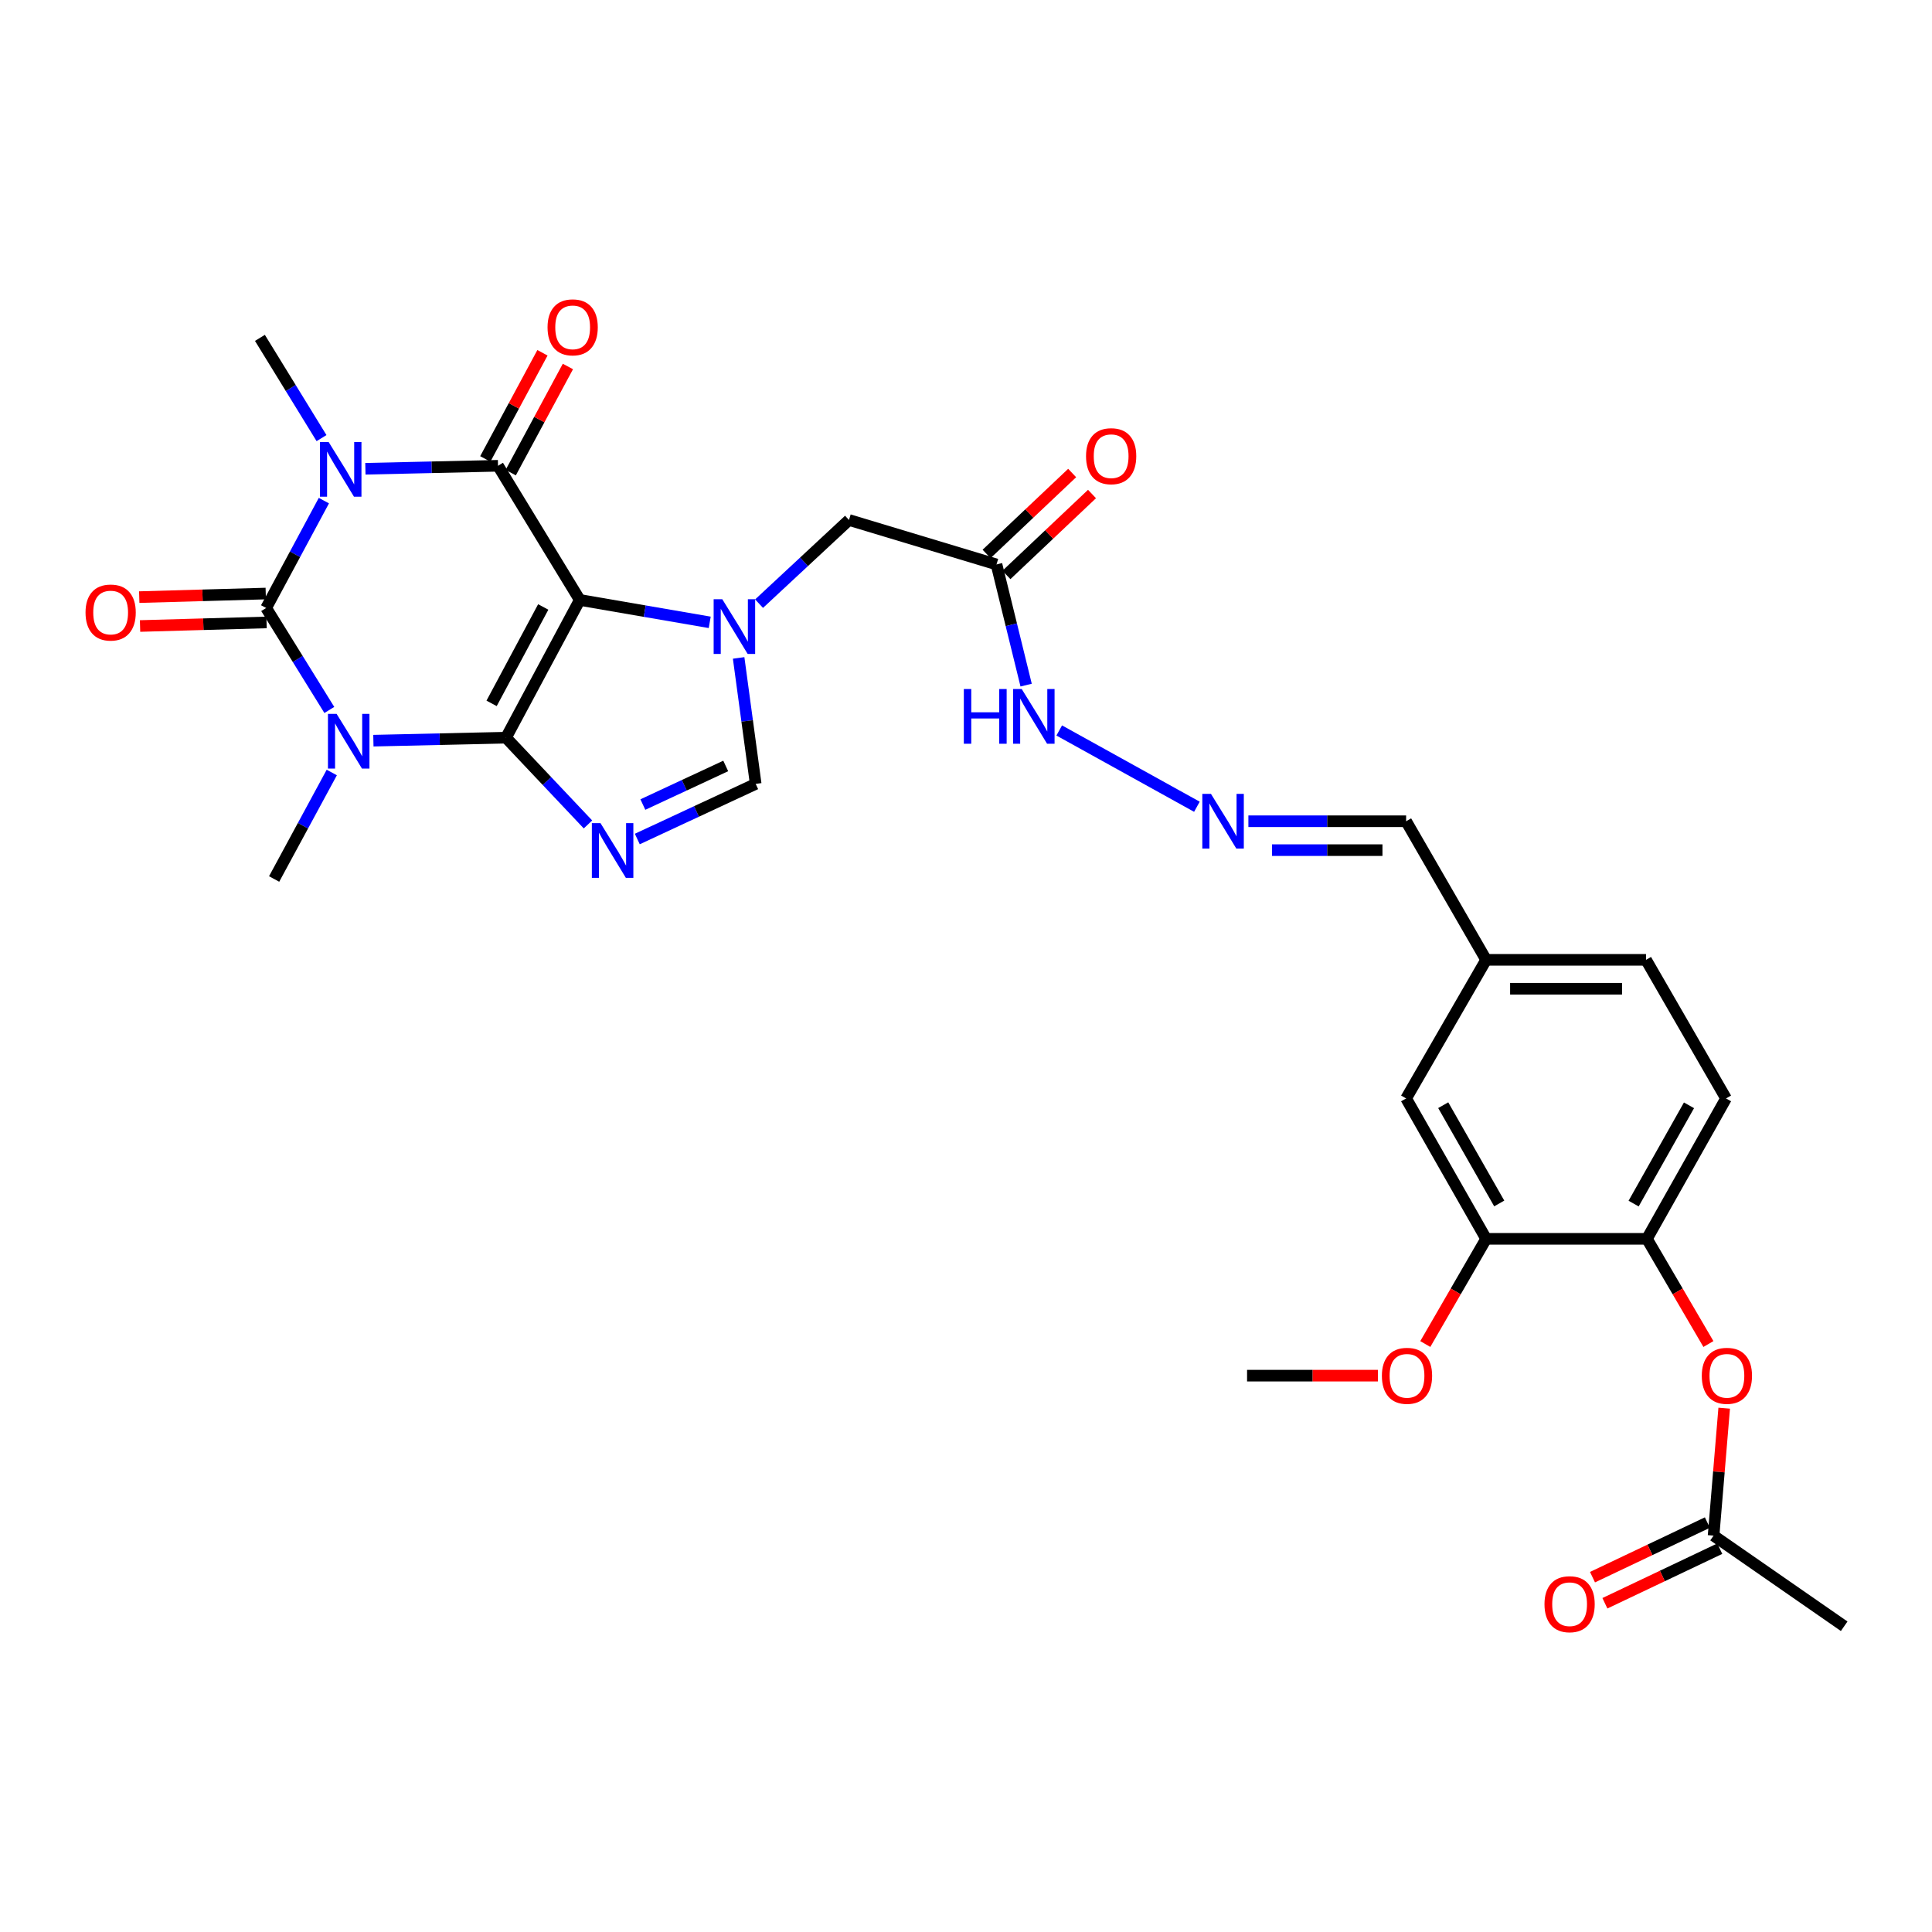 <?xml version='1.0' encoding='iso-8859-1'?>
<svg version='1.1' baseProfile='full'
              xmlns='http://www.w3.org/2000/svg'
                      xmlns:rdkit='http://www.rdkit.org/xml'
                      xmlns:xlink='http://www.w3.org/1999/xlink'
                  xml:space='preserve'
width='1000px' height='1000px' viewBox='0 0 1000 1000'>
<!-- END OF HEADER -->
<rect style='opacity:1.0;fill:#FFFFFF;stroke:none' width='1000' height='1000' x='0' y='0'> </rect>
<path class='bond-0' d='M 261.908,381.822 L 300.091,310.532' style='fill:none;fill-rule:evenodd;stroke:#000000;stroke-width:6px;stroke-linecap:butt;stroke-linejoin:miter;stroke-opacity:1' />
<path class='bond-0' d='M 254.45,364.066 L 281.178,314.163' style='fill:none;fill-rule:evenodd;stroke:#000000;stroke-width:6px;stroke-linecap:butt;stroke-linejoin:miter;stroke-opacity:1' />
<path class='bond-1' d='M 261.908,381.822 L 227.586,382.596' style='fill:none;fill-rule:evenodd;stroke:#000000;stroke-width:6px;stroke-linecap:butt;stroke-linejoin:miter;stroke-opacity:1' />
<path class='bond-1' d='M 227.586,382.596 L 193.264,383.37' style='fill:none;fill-rule:evenodd;stroke:#0000FF;stroke-width:6px;stroke-linecap:butt;stroke-linejoin:miter;stroke-opacity:1' />
<path class='bond-5' d='M 261.908,381.822 L 283.122,404.276' style='fill:none;fill-rule:evenodd;stroke:#000000;stroke-width:6px;stroke-linecap:butt;stroke-linejoin:miter;stroke-opacity:1' />
<path class='bond-5' d='M 283.122,404.276 L 304.336,426.729' style='fill:none;fill-rule:evenodd;stroke:#0000FF;stroke-width:6px;stroke-linecap:butt;stroke-linejoin:miter;stroke-opacity:1' />
<path class='bond-4' d='M 300.091,310.532 L 257.769,241.087' style='fill:none;fill-rule:evenodd;stroke:#000000;stroke-width:6px;stroke-linecap:butt;stroke-linejoin:miter;stroke-opacity:1' />
<path class='bond-6' d='M 300.091,310.532 L 333.722,316.329' style='fill:none;fill-rule:evenodd;stroke:#000000;stroke-width:6px;stroke-linecap:butt;stroke-linejoin:miter;stroke-opacity:1' />
<path class='bond-6' d='M 333.722,316.329 L 367.352,322.125' style='fill:none;fill-rule:evenodd;stroke:#0000FF;stroke-width:6px;stroke-linecap:butt;stroke-linejoin:miter;stroke-opacity:1' />
<path class='bond-3' d='M 170.458,367.47 L 154.109,341.083' style='fill:none;fill-rule:evenodd;stroke:#0000FF;stroke-width:6px;stroke-linecap:butt;stroke-linejoin:miter;stroke-opacity:1' />
<path class='bond-3' d='M 154.109,341.083 L 137.759,314.695' style='fill:none;fill-rule:evenodd;stroke:#000000;stroke-width:6px;stroke-linecap:butt;stroke-linejoin:miter;stroke-opacity:1' />
<path class='bond-21' d='M 171.726,399.845 L 156.808,427.405' style='fill:none;fill-rule:evenodd;stroke:#0000FF;stroke-width:6px;stroke-linecap:butt;stroke-linejoin:miter;stroke-opacity:1' />
<path class='bond-21' d='M 156.808,427.405 L 141.889,454.965' style='fill:none;fill-rule:evenodd;stroke:#000000;stroke-width:6px;stroke-linecap:butt;stroke-linejoin:miter;stroke-opacity:1' />
<path class='bond-2' d='M 167.641,259.121 L 152.7,286.908' style='fill:none;fill-rule:evenodd;stroke:#0000FF;stroke-width:6px;stroke-linecap:butt;stroke-linejoin:miter;stroke-opacity:1' />
<path class='bond-2' d='M 152.7,286.908 L 137.759,314.695' style='fill:none;fill-rule:evenodd;stroke:#000000;stroke-width:6px;stroke-linecap:butt;stroke-linejoin:miter;stroke-opacity:1' />
<path class='bond-22' d='M 166.421,226.767 L 150.478,200.825' style='fill:none;fill-rule:evenodd;stroke:#0000FF;stroke-width:6px;stroke-linecap:butt;stroke-linejoin:miter;stroke-opacity:1' />
<path class='bond-22' d='M 150.478,200.825 L 134.535,174.883' style='fill:none;fill-rule:evenodd;stroke:#000000;stroke-width:6px;stroke-linecap:butt;stroke-linejoin:miter;stroke-opacity:1' />
<path class='bond-31' d='M 189.126,242.635 L 223.448,241.861' style='fill:none;fill-rule:evenodd;stroke:#0000FF;stroke-width:6px;stroke-linecap:butt;stroke-linejoin:miter;stroke-opacity:1' />
<path class='bond-31' d='M 223.448,241.861 L 257.769,241.087' style='fill:none;fill-rule:evenodd;stroke:#000000;stroke-width:6px;stroke-linecap:butt;stroke-linejoin:miter;stroke-opacity:1' />
<path class='bond-11' d='M 137.549,307.219 L 104.811,308.142' style='fill:none;fill-rule:evenodd;stroke:#000000;stroke-width:6px;stroke-linecap:butt;stroke-linejoin:miter;stroke-opacity:1' />
<path class='bond-11' d='M 104.811,308.142 L 72.073,309.065' style='fill:none;fill-rule:evenodd;stroke:#FF0000;stroke-width:6px;stroke-linecap:butt;stroke-linejoin:miter;stroke-opacity:1' />
<path class='bond-11' d='M 137.97,322.171 L 105.232,323.094' style='fill:none;fill-rule:evenodd;stroke:#000000;stroke-width:6px;stroke-linecap:butt;stroke-linejoin:miter;stroke-opacity:1' />
<path class='bond-11' d='M 105.232,323.094 L 72.495,324.017' style='fill:none;fill-rule:evenodd;stroke:#FF0000;stroke-width:6px;stroke-linecap:butt;stroke-linejoin:miter;stroke-opacity:1' />
<path class='bond-12' d='M 264.354,244.634 L 279.15,217.163' style='fill:none;fill-rule:evenodd;stroke:#000000;stroke-width:6px;stroke-linecap:butt;stroke-linejoin:miter;stroke-opacity:1' />
<path class='bond-12' d='M 279.15,217.163 L 293.947,189.692' style='fill:none;fill-rule:evenodd;stroke:#FF0000;stroke-width:6px;stroke-linecap:butt;stroke-linejoin:miter;stroke-opacity:1' />
<path class='bond-12' d='M 251.185,237.541 L 265.982,210.07' style='fill:none;fill-rule:evenodd;stroke:#000000;stroke-width:6px;stroke-linecap:butt;stroke-linejoin:miter;stroke-opacity:1' />
<path class='bond-12' d='M 265.982,210.07 L 280.778,182.599' style='fill:none;fill-rule:evenodd;stroke:#FF0000;stroke-width:6px;stroke-linecap:butt;stroke-linejoin:miter;stroke-opacity:1' />
<path class='bond-7' d='M 329.867,434.271 L 360.504,420.004' style='fill:none;fill-rule:evenodd;stroke:#0000FF;stroke-width:6px;stroke-linecap:butt;stroke-linejoin:miter;stroke-opacity:1' />
<path class='bond-7' d='M 360.504,420.004 L 391.142,405.737' style='fill:none;fill-rule:evenodd;stroke:#000000;stroke-width:6px;stroke-linecap:butt;stroke-linejoin:miter;stroke-opacity:1' />
<path class='bond-7' d='M 332.744,416.431 L 354.19,406.444' style='fill:none;fill-rule:evenodd;stroke:#0000FF;stroke-width:6px;stroke-linecap:butt;stroke-linejoin:miter;stroke-opacity:1' />
<path class='bond-7' d='M 354.19,406.444 L 375.636,396.458' style='fill:none;fill-rule:evenodd;stroke:#000000;stroke-width:6px;stroke-linecap:butt;stroke-linejoin:miter;stroke-opacity:1' />
<path class='bond-9' d='M 392.888,312.45 L 416.163,290.795' style='fill:none;fill-rule:evenodd;stroke:#0000FF;stroke-width:6px;stroke-linecap:butt;stroke-linejoin:miter;stroke-opacity:1' />
<path class='bond-9' d='M 416.163,290.795 L 439.438,269.141' style='fill:none;fill-rule:evenodd;stroke:#000000;stroke-width:6px;stroke-linecap:butt;stroke-linejoin:miter;stroke-opacity:1' />
<path class='bond-30' d='M 382.317,340.54 L 386.729,373.139' style='fill:none;fill-rule:evenodd;stroke:#0000FF;stroke-width:6px;stroke-linecap:butt;stroke-linejoin:miter;stroke-opacity:1' />
<path class='bond-30' d='M 386.729,373.139 L 391.142,405.737' style='fill:none;fill-rule:evenodd;stroke:#000000;stroke-width:6px;stroke-linecap:butt;stroke-linejoin:miter;stroke-opacity:1' />
<path class='bond-8' d='M 515.788,292.151 L 439.438,269.141' style='fill:none;fill-rule:evenodd;stroke:#000000;stroke-width:6px;stroke-linecap:butt;stroke-linejoin:miter;stroke-opacity:1' />
<path class='bond-17' d='M 515.788,292.151 L 523.457,323.385' style='fill:none;fill-rule:evenodd;stroke:#000000;stroke-width:6px;stroke-linecap:butt;stroke-linejoin:miter;stroke-opacity:1' />
<path class='bond-17' d='M 523.457,323.385 L 531.126,354.618' style='fill:none;fill-rule:evenodd;stroke:#0000FF;stroke-width:6px;stroke-linecap:butt;stroke-linejoin:miter;stroke-opacity:1' />
<path class='bond-19' d='M 520.927,297.585 L 543.076,276.642' style='fill:none;fill-rule:evenodd;stroke:#000000;stroke-width:6px;stroke-linecap:butt;stroke-linejoin:miter;stroke-opacity:1' />
<path class='bond-19' d='M 543.076,276.642 L 565.225,255.7' style='fill:none;fill-rule:evenodd;stroke:#FF0000;stroke-width:6px;stroke-linecap:butt;stroke-linejoin:miter;stroke-opacity:1' />
<path class='bond-19' d='M 510.65,286.717 L 532.8,265.774' style='fill:none;fill-rule:evenodd;stroke:#000000;stroke-width:6px;stroke-linecap:butt;stroke-linejoin:miter;stroke-opacity:1' />
<path class='bond-19' d='M 532.8,265.774 L 554.949,244.831' style='fill:none;fill-rule:evenodd;stroke:#FF0000;stroke-width:6px;stroke-linecap:butt;stroke-linejoin:miter;stroke-opacity:1' />
<path class='bond-10' d='M 852.451,641.22 L 893.394,568.551' style='fill:none;fill-rule:evenodd;stroke:#000000;stroke-width:6px;stroke-linecap:butt;stroke-linejoin:miter;stroke-opacity:1' />
<path class='bond-10' d='M 845.561,622.978 L 874.221,572.109' style='fill:none;fill-rule:evenodd;stroke:#000000;stroke-width:6px;stroke-linecap:butt;stroke-linejoin:miter;stroke-opacity:1' />
<path class='bond-13' d='M 852.451,641.22 L 868.363,668.443' style='fill:none;fill-rule:evenodd;stroke:#000000;stroke-width:6px;stroke-linecap:butt;stroke-linejoin:miter;stroke-opacity:1' />
<path class='bond-13' d='M 868.363,668.443 L 884.274,695.666' style='fill:none;fill-rule:evenodd;stroke:#FF0000;stroke-width:6px;stroke-linecap:butt;stroke-linejoin:miter;stroke-opacity:1' />
<path class='bond-32' d='M 852.451,641.22 L 769.22,641.22' style='fill:none;fill-rule:evenodd;stroke:#000000;stroke-width:6px;stroke-linecap:butt;stroke-linejoin:miter;stroke-opacity:1' />
<path class='bond-16' d='M 892.44,728.873 L 889.693,761.854' style='fill:none;fill-rule:evenodd;stroke:#FF0000;stroke-width:6px;stroke-linecap:butt;stroke-linejoin:miter;stroke-opacity:1' />
<path class='bond-16' d='M 889.693,761.854 L 886.945,794.835' style='fill:none;fill-rule:evenodd;stroke:#000000;stroke-width:6px;stroke-linecap:butt;stroke-linejoin:miter;stroke-opacity:1' />
<path class='bond-14' d='M 769.22,641.22 L 727.804,568.551' style='fill:none;fill-rule:evenodd;stroke:#000000;stroke-width:6px;stroke-linecap:butt;stroke-linejoin:miter;stroke-opacity:1' />
<path class='bond-14' d='M 776.003,622.914 L 747.012,572.045' style='fill:none;fill-rule:evenodd;stroke:#000000;stroke-width:6px;stroke-linecap:butt;stroke-linejoin:miter;stroke-opacity:1' />
<path class='bond-27' d='M 769.22,641.22 L 753.474,668.446' style='fill:none;fill-rule:evenodd;stroke:#000000;stroke-width:6px;stroke-linecap:butt;stroke-linejoin:miter;stroke-opacity:1' />
<path class='bond-27' d='M 753.474,668.446 L 737.727,695.671' style='fill:none;fill-rule:evenodd;stroke:#FF0000;stroke-width:6px;stroke-linecap:butt;stroke-linejoin:miter;stroke-opacity:1' />
<path class='bond-15' d='M 619.517,417.573 L 548.253,378.09' style='fill:none;fill-rule:evenodd;stroke:#0000FF;stroke-width:6px;stroke-linecap:butt;stroke-linejoin:miter;stroke-opacity:1' />
<path class='bond-24' d='M 646.165,425.074 L 686.985,425.074' style='fill:none;fill-rule:evenodd;stroke:#0000FF;stroke-width:6px;stroke-linecap:butt;stroke-linejoin:miter;stroke-opacity:1' />
<path class='bond-24' d='M 686.985,425.074 L 727.804,425.074' style='fill:none;fill-rule:evenodd;stroke:#000000;stroke-width:6px;stroke-linecap:butt;stroke-linejoin:miter;stroke-opacity:1' />
<path class='bond-24' d='M 658.411,440.032 L 686.985,440.032' style='fill:none;fill-rule:evenodd;stroke:#0000FF;stroke-width:6px;stroke-linecap:butt;stroke-linejoin:miter;stroke-opacity:1' />
<path class='bond-24' d='M 686.985,440.032 L 715.559,440.032' style='fill:none;fill-rule:evenodd;stroke:#000000;stroke-width:6px;stroke-linecap:butt;stroke-linejoin:miter;stroke-opacity:1' />
<path class='bond-20' d='M 883.735,788.08 L 854.005,802.209' style='fill:none;fill-rule:evenodd;stroke:#000000;stroke-width:6px;stroke-linecap:butt;stroke-linejoin:miter;stroke-opacity:1' />
<path class='bond-20' d='M 854.005,802.209 L 824.276,816.338' style='fill:none;fill-rule:evenodd;stroke:#FF0000;stroke-width:6px;stroke-linecap:butt;stroke-linejoin:miter;stroke-opacity:1' />
<path class='bond-20' d='M 890.155,801.59 L 860.426,815.719' style='fill:none;fill-rule:evenodd;stroke:#000000;stroke-width:6px;stroke-linecap:butt;stroke-linejoin:miter;stroke-opacity:1' />
<path class='bond-20' d='M 860.426,815.719 L 830.696,829.848' style='fill:none;fill-rule:evenodd;stroke:#FF0000;stroke-width:6px;stroke-linecap:butt;stroke-linejoin:miter;stroke-opacity:1' />
<path class='bond-28' d='M 886.945,794.835 L 954.545,841.744' style='fill:none;fill-rule:evenodd;stroke:#000000;stroke-width:6px;stroke-linecap:butt;stroke-linejoin:miter;stroke-opacity:1' />
<path class='bond-18' d='M 727.804,568.551 L 769.22,496.813' style='fill:none;fill-rule:evenodd;stroke:#000000;stroke-width:6px;stroke-linecap:butt;stroke-linejoin:miter;stroke-opacity:1' />
<path class='bond-23' d='M 893.394,568.551 L 851.978,496.813' style='fill:none;fill-rule:evenodd;stroke:#000000;stroke-width:6px;stroke-linecap:butt;stroke-linejoin:miter;stroke-opacity:1' />
<path class='bond-25' d='M 727.804,425.074 L 769.22,496.813' style='fill:none;fill-rule:evenodd;stroke:#000000;stroke-width:6px;stroke-linecap:butt;stroke-linejoin:miter;stroke-opacity:1' />
<path class='bond-26' d='M 769.22,496.813 L 851.978,496.813' style='fill:none;fill-rule:evenodd;stroke:#000000;stroke-width:6px;stroke-linecap:butt;stroke-linejoin:miter;stroke-opacity:1' />
<path class='bond-26' d='M 781.634,511.77 L 839.564,511.77' style='fill:none;fill-rule:evenodd;stroke:#000000;stroke-width:6px;stroke-linecap:butt;stroke-linejoin:miter;stroke-opacity:1' />
<path class='bond-29' d='M 713.192,712.036 L 679.336,712.036' style='fill:none;fill-rule:evenodd;stroke:#FF0000;stroke-width:6px;stroke-linecap:butt;stroke-linejoin:miter;stroke-opacity:1' />
<path class='bond-29' d='M 679.336,712.036 L 645.479,712.036' style='fill:none;fill-rule:evenodd;stroke:#000000;stroke-width:6px;stroke-linecap:butt;stroke-linejoin:miter;stroke-opacity:1' />
<path  class='atom-2' d='M 174.228 369.498
L 183.508 384.498
Q 184.428 385.978, 185.908 388.658
Q 187.388 391.338, 187.468 391.498
L 187.468 369.498
L 191.228 369.498
L 191.228 397.818
L 187.348 397.818
L 177.388 381.418
Q 176.228 379.498, 174.988 377.298
Q 173.788 375.098, 173.428 374.418
L 173.428 397.818
L 169.748 397.818
L 169.748 369.498
L 174.228 369.498
' fill='#0000FF'/>
<path  class='atom-3' d='M 170.09 228.764
L 179.37 243.764
Q 180.29 245.244, 181.77 247.924
Q 183.25 250.604, 183.33 250.764
L 183.33 228.764
L 187.09 228.764
L 187.09 257.084
L 183.21 257.084
L 173.25 240.684
Q 172.09 238.764, 170.85 236.564
Q 169.65 234.364, 169.29 233.684
L 169.29 257.084
L 165.61 257.084
L 165.61 228.764
L 170.09 228.764
' fill='#0000FF'/>
<path  class='atom-6' d='M 310.825 426.063
L 320.105 441.063
Q 321.025 442.543, 322.505 445.223
Q 323.985 447.903, 324.065 448.063
L 324.065 426.063
L 327.825 426.063
L 327.825 454.383
L 323.945 454.383
L 313.985 437.983
Q 312.825 436.063, 311.585 433.863
Q 310.385 431.663, 310.025 430.983
L 310.025 454.383
L 306.345 454.383
L 306.345 426.063
L 310.825 426.063
' fill='#0000FF'/>
<path  class='atom-7' d='M 373.863 310.166
L 383.143 325.166
Q 384.063 326.646, 385.543 329.326
Q 387.023 332.006, 387.103 332.166
L 387.103 310.166
L 390.863 310.166
L 390.863 338.486
L 386.983 338.486
L 377.023 322.086
Q 375.863 320.166, 374.623 317.966
Q 373.423 315.766, 373.063 315.086
L 373.063 338.486
L 369.383 338.486
L 369.383 310.166
L 373.863 310.166
' fill='#0000FF'/>
<path  class='atom-12' d='M 44.271 317.044
Q 44.271 310.244, 47.631 306.444
Q 50.991 302.644, 57.271 302.644
Q 63.551 302.644, 66.911 306.444
Q 70.271 310.244, 70.271 317.044
Q 70.271 323.924, 66.871 327.844
Q 63.471 331.724, 57.271 331.724
Q 51.031 331.724, 47.631 327.844
Q 44.271 323.964, 44.271 317.044
M 57.271 328.524
Q 61.591 328.524, 63.911 325.644
Q 66.271 322.724, 66.271 317.044
Q 66.271 311.484, 63.911 308.684
Q 61.591 305.844, 57.271 305.844
Q 52.951 305.844, 50.591 308.644
Q 48.271 311.444, 48.271 317.044
Q 48.271 322.764, 50.591 325.644
Q 52.951 328.524, 57.271 328.524
' fill='#FF0000'/>
<path  class='atom-13' d='M 283.41 169.429
Q 283.41 162.629, 286.77 158.829
Q 290.13 155.029, 296.41 155.029
Q 302.69 155.029, 306.05 158.829
Q 309.41 162.629, 309.41 169.429
Q 309.41 176.309, 306.01 180.229
Q 302.61 184.109, 296.41 184.109
Q 290.17 184.109, 286.77 180.229
Q 283.41 176.349, 283.41 169.429
M 296.41 180.909
Q 300.73 180.909, 303.05 178.029
Q 305.41 175.109, 305.41 169.429
Q 305.41 163.869, 303.05 161.069
Q 300.73 158.229, 296.41 158.229
Q 292.09 158.229, 289.73 161.029
Q 287.41 163.829, 287.41 169.429
Q 287.41 175.149, 289.73 178.029
Q 292.09 180.909, 296.41 180.909
' fill='#FF0000'/>
<path  class='atom-14' d='M 880.842 712.116
Q 880.842 705.316, 884.202 701.516
Q 887.562 697.716, 893.842 697.716
Q 900.122 697.716, 903.482 701.516
Q 906.842 705.316, 906.842 712.116
Q 906.842 718.996, 903.442 722.916
Q 900.042 726.796, 893.842 726.796
Q 887.602 726.796, 884.202 722.916
Q 880.842 719.036, 880.842 712.116
M 893.842 723.596
Q 898.162 723.596, 900.482 720.716
Q 902.842 717.796, 902.842 712.116
Q 902.842 706.556, 900.482 703.756
Q 898.162 700.916, 893.842 700.916
Q 889.522 700.916, 887.162 703.716
Q 884.842 706.516, 884.842 712.116
Q 884.842 717.836, 887.162 720.716
Q 889.522 723.596, 893.842 723.596
' fill='#FF0000'/>
<path  class='atom-16' d='M 626.796 410.914
L 636.076 425.914
Q 636.996 427.394, 638.476 430.074
Q 639.956 432.754, 640.036 432.914
L 640.036 410.914
L 643.796 410.914
L 643.796 439.234
L 639.916 439.234
L 629.956 422.834
Q 628.796 420.914, 627.556 418.714
Q 626.356 416.514, 625.996 415.834
L 625.996 439.234
L 622.316 439.234
L 622.316 410.914
L 626.796 410.914
' fill='#0000FF'/>
<path  class='atom-18' d='M 498.88 356.643
L 502.72 356.643
L 502.72 368.683
L 517.2 368.683
L 517.2 356.643
L 521.04 356.643
L 521.04 384.963
L 517.2 384.963
L 517.2 371.883
L 502.72 371.883
L 502.72 384.963
L 498.88 384.963
L 498.88 356.643
' fill='#0000FF'/>
<path  class='atom-18' d='M 528.84 356.643
L 538.12 371.643
Q 539.04 373.123, 540.52 375.803
Q 542 378.483, 542.08 378.643
L 542.08 356.643
L 545.84 356.643
L 545.84 384.963
L 541.96 384.963
L 532 368.563
Q 530.84 366.643, 529.6 364.443
Q 528.4 362.243, 528.04 361.563
L 528.04 384.963
L 524.36 384.963
L 524.36 356.643
L 528.84 356.643
' fill='#0000FF'/>
<path  class='atom-20' d='M 562.129 236.123
Q 562.129 229.323, 565.489 225.523
Q 568.849 221.723, 575.129 221.723
Q 581.409 221.723, 584.769 225.523
Q 588.129 229.323, 588.129 236.123
Q 588.129 243.003, 584.729 246.923
Q 581.329 250.803, 575.129 250.803
Q 568.889 250.803, 565.489 246.923
Q 562.129 243.043, 562.129 236.123
M 575.129 247.603
Q 579.449 247.603, 581.769 244.723
Q 584.129 241.803, 584.129 236.123
Q 584.129 230.563, 581.769 227.763
Q 579.449 224.923, 575.129 224.923
Q 570.809 224.923, 568.449 227.723
Q 566.129 230.523, 566.129 236.123
Q 566.129 241.843, 568.449 244.723
Q 570.809 247.603, 575.129 247.603
' fill='#FF0000'/>
<path  class='atom-21' d='M 799.423 830.331
Q 799.423 823.531, 802.783 819.731
Q 806.143 815.931, 812.423 815.931
Q 818.703 815.931, 822.063 819.731
Q 825.423 823.531, 825.423 830.331
Q 825.423 837.211, 822.023 841.131
Q 818.623 845.011, 812.423 845.011
Q 806.183 845.011, 802.783 841.131
Q 799.423 837.251, 799.423 830.331
M 812.423 841.811
Q 816.743 841.811, 819.063 838.931
Q 821.423 836.011, 821.423 830.331
Q 821.423 824.771, 819.063 821.971
Q 816.743 819.131, 812.423 819.131
Q 808.103 819.131, 805.743 821.931
Q 803.423 824.731, 803.423 830.331
Q 803.423 836.051, 805.743 838.931
Q 808.103 841.811, 812.423 841.811
' fill='#FF0000'/>
<path  class='atom-28' d='M 715.262 712.116
Q 715.262 705.316, 718.622 701.516
Q 721.982 697.716, 728.262 697.716
Q 734.542 697.716, 737.902 701.516
Q 741.262 705.316, 741.262 712.116
Q 741.262 718.996, 737.862 722.916
Q 734.462 726.796, 728.262 726.796
Q 722.022 726.796, 718.622 722.916
Q 715.262 719.036, 715.262 712.116
M 728.262 723.596
Q 732.582 723.596, 734.902 720.716
Q 737.262 717.796, 737.262 712.116
Q 737.262 706.556, 734.902 703.756
Q 732.582 700.916, 728.262 700.916
Q 723.942 700.916, 721.582 703.716
Q 719.262 706.516, 719.262 712.116
Q 719.262 717.836, 721.582 720.716
Q 723.942 723.596, 728.262 723.596
' fill='#FF0000'/>
</svg>
